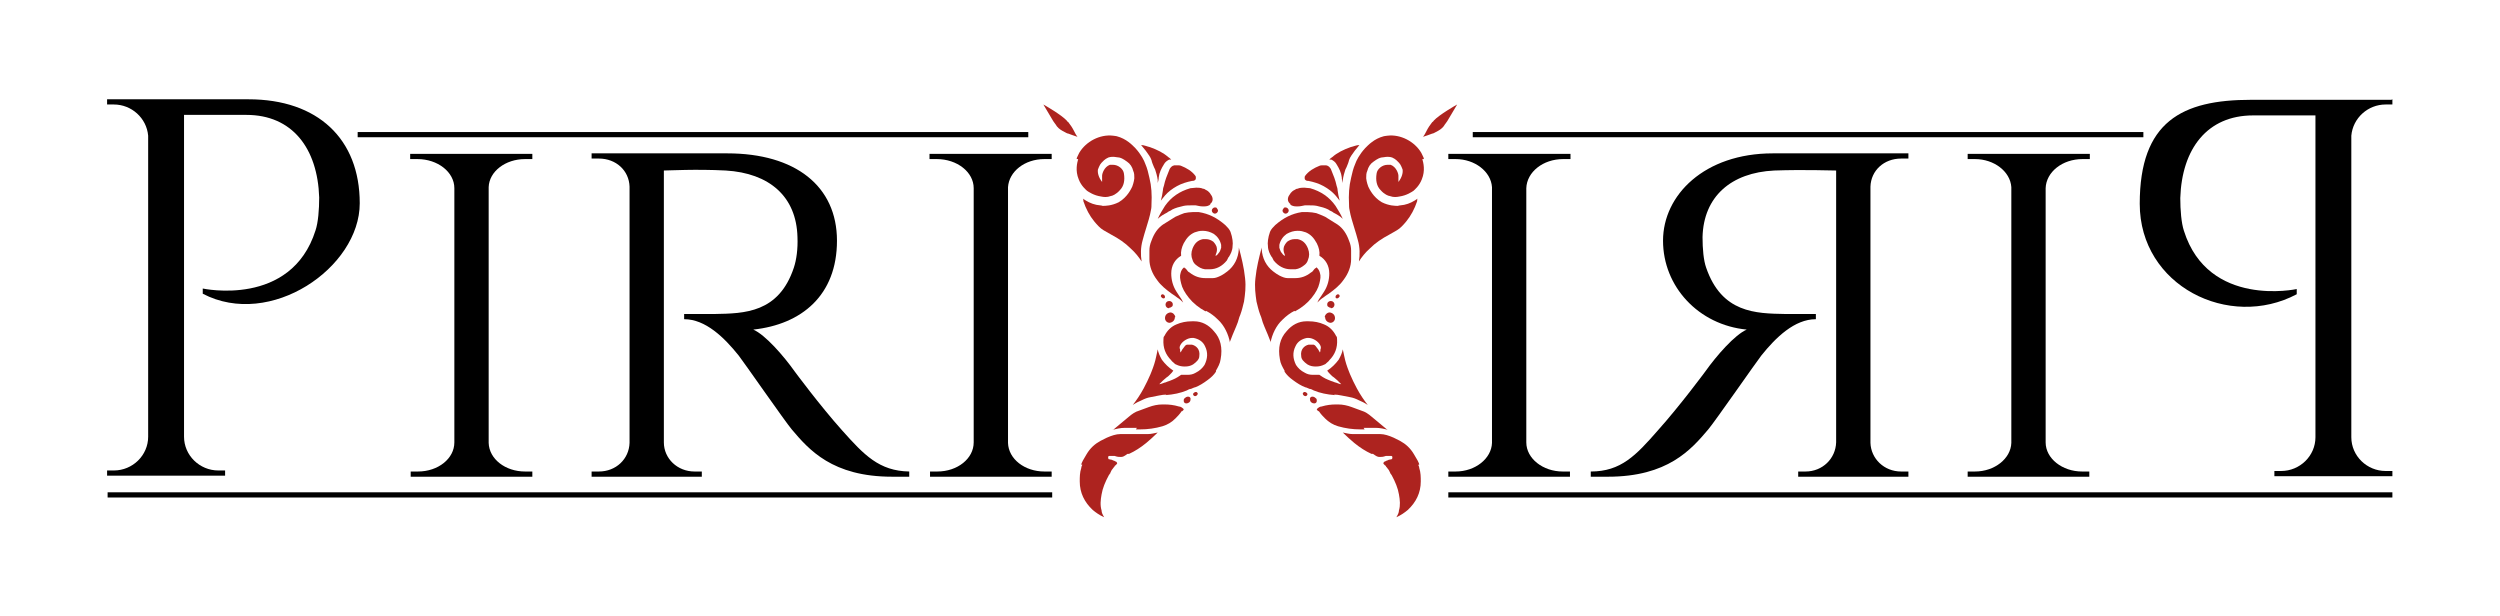 <?xml version="1.0" encoding="UTF-8"?>
<svg id="PiriPiri-Logo" xmlns="http://www.w3.org/2000/svg" version="1.1" viewBox="0 0 480.9 118.5">
  <!-- Generator: Adobe Illustrator 29.7.1, SVG Export Plug-In . SVG Version: 2.1.1 Build 8)  -->
  <defs>
    <style>
      .st0 {
        fill: #ad231f;
      }
    </style>
  </defs>
  <g>
    <path d="M47.8,19.1c13.3,0,21.4,7.6,21.4,20s-17.2,24.2-30.2,17.4v-1s17,3.7,21.7-11.2c.5-1.5.7-4,.7-6.3-.3-9.5-5.2-15.9-14-15.9h-12v61.9c0,3.6,3,6.5,6.6,6.5h1.3v1s-22.7,0-22.7,0v-1h1.3c3.6,0,6.6-2.9,6.6-6.5V26.1c-.3-3.4-3.2-6-6.6-6h-1.3v-1s27,0,27,0Z"/>
    <path d="M79,91.7v-1h1.4c3.9,0,7-2.5,7-5.6v-48.9c0-3.1-3.2-5.6-7.1-5.6h-1.4v-1s23.5,0,23.5,0v1h-1.4c-3.8,0-6.9,2.4-7,5.4v49.2c.1,3.1,3.2,5.5,7,5.5h1.4v1s-23.5,0-23.5,0Z"/>
    <path d="M139.9,29.5c13.1,0,21.1,6.3,21.1,16.8s-6.8,16.1-16.1,17.1c2.3,1,5.8,5,8,8.1,0,0,4.8,6.5,9.1,11.3,4.2,4.7,7.1,7.8,12.9,7.9v1h-3.3c-11.5,0-16-5.2-19.3-9.1-1.2-1.4-9.4-13.2-10.2-14.2-2.8-3.5-6.4-7-10.5-7v-1s2.6,0,5.9,0c5.7-.1,12.3-.2,15.2-8.9.5-1.5.8-3.6.7-5.9-.2-7.8-5.4-12.3-13.8-12.8-5.8-.3-10.9,0-11.9,0v52.3c0,3.1,2.6,5.6,5.9,5.6h1.4v1s-21.2,0-21.2,0v-1h1.4c3.3,0,5.8-2.4,5.9-5.5v-49.3c-.1-3.1-2.6-5.4-5.9-5.4h-1.4v-1s26,0,26,0Z"/>
    <path d="M178.9,91.7v-1h1.4c3.9,0,7-2.5,7-5.6v-48.9c0-3.1-3.2-5.6-7.1-5.6h-1.4v-1s23.5,0,23.5,0v1h-1.4c-3.8,0-6.8,2.4-7,5.4v49.2c.1,3.1,3.2,5.5,7,5.5h1.4v1s-23.5,0-23.5,0Z"/>
  </g>
  <g>
    <path d="M460.2,19.1v1h-1.3c-3.4,0-6.3,2.6-6.6,6v58c0,3.6,3,6.5,6.6,6.5h1.3v1s-22.7,0-22.7,0v-1h1.3c3.6,0,6.6-2.9,6.6-6.5V22.2h-12c-8.8,0-13.7,6.4-14,15.9,0,2.3.2,4.8.7,6.3,4.7,14.9,21.7,11.2,21.7,11.2v1c-13,6.9-30.2-1.6-30.2-17.4s8.1-20,21.4-20h27Z"/>
    <path d="M378.5,91.7v-1h1.4c3.8,0,6.9-2.5,7-5.5v-49.2c-.2-3-3.3-5.4-7-5.4h-1.4v-1h23.5v1h-1.4c-3.9,0-7,2.5-7.1,5.6v48.9c0,3.1,3.2,5.6,7,5.6h1.4v1s-23.5,0-23.5,0Z"/>
    <path d="M367.1,29.5v1h-1.4c-3.3,0-5.8,2.3-5.9,5.4v49.3c.1,3,2.6,5.5,5.9,5.5h1.4v1s-21.2,0-21.2,0v-1h1.4c3.3,0,5.8-2.5,5.9-5.6v-52.3c-1,0-6.1-.2-11.9,0-8.3.4-13.6,5-13.8,12.8,0,2.3.2,4.5.7,5.9,3,8.7,9.5,8.8,15.2,8.9,3.4,0,6,0,5.9,0v1c-4.1,0-7.7,3.5-10.5,7-.8,1-9,12.8-10.2,14.2-3.3,3.9-7.8,9.1-19.3,9.1h-3.3v-1c5.8,0,8.7-3.1,12.9-7.9,4.3-4.8,9.1-11.3,9.1-11.3,2.2-3.1,5.7-7.1,8-8.1-9.3-.9-16.1-8.3-16.1-17.1s8-16.8,21.1-16.8h26Z"/>
    <path d="M278.6,91.7v-1h1.4c3.8,0,6.9-2.5,7-5.5v-49.2c-.2-3-3.3-5.4-7-5.4h-1.4v-1h23.5v1h-1.4c-3.9,0-7,2.5-7.1,5.6v48.9c0,3.1,3.2,5.6,7,5.6h1.4v1s-23.5,0-23.5,0Z"/>
  </g>
  <g>
    <g>
      <g>
        <path class="st0" d="M273.9,30.6c0-.3-.3-.7-.5-1.2-1.3-2.2-4-3.6-6.5-3.3-.3,0-.5.1-.7.1-1.9.5-3,1.7-3.6,2.3-1.1,1.2-1.7,2.4-1.9,3-.4.9-.6,1.8-.8,2.7h0c-.4,1.6-.5,3.3-.4,5.1,0,.3,0,.7.1,1.1.2,1.2.6,2.4.9,3.4.3.9.5,1.7.7,2.4.4,1.4.4,2.8.2,4.1.5-.8,1.2-1.7,2.1-2.5,1.1-1.1,2.3-1.9,3.8-2.7h0c.5-.3.9-.5,1.4-.8.7-.4,1.3-1.1,1.8-1.7.9-1.1,1.6-2.4,2.1-3.9h0c0-.2,0-.4.1-.5-.7.5-1.6,1-2.6,1.2-.5.1-1,.1-1.2.2-.5,0-1.7,0-3.1-.7-1.7-1-2.4-2.6-2.6-3-.3-.8-.4-1.5-.4-1.6,0-.5,0-1,.2-1.4.2-.8.6-1.4,1.2-1.8.2-.1.7-.6,1.5-.8.4,0,1.2-.3,2.1,0,.7.3,1.1.8,1.3,1,.2.2.3.4.4.6,0,0,.2.4.3.7.1.6-.1,1.5-.8,2.4,0-.5,0-1,0-1.2,0-.4-.4-1.7-1.5-2.1-.2,0-.4,0-.6,0-1,0-2,.8-2.1,1.7-.2,1.3,0,2.4.8,3.2.7.8,1.5,1.1,1.7,1.1.8.3,1.4.2,1.9.1,1.4-.2,2.4-.9,2.7-1.1.2-.2,1.1-.9,1.6-2.2.7-1.7.3-3.2.1-3.9Z"/>
        <path class="st0" d="M244.7,49.5c.1.2.2.4.3.6.9,1.1,2,1.7,3.3,1.7.3,0,.6,0,.9,0,.7-.1,1.2-.4,1.7-.8.3-.2.6-.6.7-1,.3-.7.3-1.4,0-2.2-.4-1-1-1.6-2-1.8-.2,0-.4,0-.6,0-.5,0-1,.2-1.4.5,0,0-.4.4-.6.9-.3.9.2,1.6.2,1.8-.2,0-.4-.2-.6-.5-.4-.4-.4-.9-.5-1,0-.3,0-.5,0-.6.2-.9.7-1.6,1.4-2.1.7-.4,1.4-.6,2.1-.6s1,.1,1.6.3c.9.4,1.5,1,2.1,2.1.4.8.6,1.6.5,2.4,0,0,0,0,0,0,0,0,0,0,0,0,1.2.7,1.9,1.9,1.9,3.4,0,1.2-.3,2.4-1,3.5-.4.6-.7,1.1-1,1.5-.1.2-.2.4-.3.6.3-.3.7-.7,1.2-1,.1-.1.3-.2.4-.3.2-.1.4-.3.6-.4,1.1-.8,2.1-1.6,2.8-2.6,1-1.3,1.5-2.7,1.5-4,0-.4,0-.7,0-1.1,0-.2,0-.4,0-.6,0-.6-.1-1.2-.4-1.9-.5-1.4-1.2-2.4-2.2-3.1-.8-.5-1.6-1-2.4-1.5-.6-.3-1.2-.5-1.7-.7-.5-.1-1.1-.2-1.6-.2s-.8,0-1.2,0c-1.9.3-3.5,1.1-5.1,2.5-.4.4-.8.8-1,1.3-.4,1.1-.5,2.2-.4,2.7,0,.9.4,1.6.7,2.1Z"/>
        <path class="st0" d="M256.6,75.9c.9,0,1.9.3,3.1.5.6.1,1.1.3,1.7.6.5.2,1.1.5,1.7.9-.7-.9-1.4-1.9-2.1-3.2-.5-.9-.9-1.8-1.3-2.7l-.2-.5c-.4-1-.7-1.9-.9-2.9,0,0-.2-1-.3-1.4-.1.6-.4,1.3-.8,2-.6.8-1.3,1.5-2.2,2.1.2.3.4.5.6.7,0,0,.1.1.2.2.1.1.3.3.5.4.2.2.5.4.7.6.2.2.5.5.7.7-.3,0-.7-.2-1-.3-.2,0-.5-.2-.9-.3-1-.4-1.3-.5-2.3-1.2,0,0-.2,0-.3,0h0c-.1,0-.3,0-.4,0s-.3,0-.5,0c-.6,0-1.1-.1-1.6-.4-.8-.4-1.3-.9-1.7-1.5-.6-1.2-.7-2.4-.1-3.6.4-.9,1.2-1.4,2.2-1.6.1,0,.2,0,.3,0,.8,0,1.8.6,2.2,1.3.1.2.3.5.1.9,0,.2,0,.4-.1.6-.2-.3-.3-.6-.5-.8-.3-.4-.4-.6-.7-.7-.1,0-.3,0-.5,0s-.3,0-.5,0c-.8.2-1.6.9-1.4,2.2,0,.6.5,1.1,1.2,1.6.5.3,1,.4,1.6.4s1.1-.1,1.7-.4c.1,0,.3-.2.4-.3.2-.2.4-.3.5-.5,1.1-1.1,1.6-2.4,1.5-4,0-.3,0-.5-.2-.7-.5-1-1.3-1.8-2.3-2.2-.9-.4-1.9-.6-3-.6s-.3,0-.4,0c-1.5,0-2.8.7-3.8,1.9-1.3,1.4-1.7,3.2-1.3,5.4.1.8.5,1.5.9,2.2v.2c.4.6.9,1.1,1.6,1.6.8.6,1.6,1.1,2.4,1.4.2,0,.5.2.8.3.3,0,.6.2.8.3,1.2.5,2.6.8,4.1.9Z"/>
        <path class="st0" d="M249.1,59.9c1.3-.7,2.4-1.6,3.2-2.6.8-1,1.3-1.9,1.5-2.8.2-.8.3-1.4.1-2-.1-.4-.3-.8-.7-1.1,0,0,0,.2-.2.2,0,0-.1.1-.2.2-.2.2-.3.5-.6.6-1,.8-2,1.1-3.1,1.1h0c-.3,0-.6,0-.8,0-.2,0-.4,0-.6,0-.5,0-1-.2-1.6-.5-.4-.2-.8-.5-1.2-.8-1.3-1-2.1-2.5-2.2-4.3,0-.1,0-.2,0-.4,0,0,0,0,0,.1-.5,1.9-1,3.9-1.2,5.9-.2,1.7,0,3.1.2,4.5.2.8.4,1.7.7,2.5l.2.5c.1.4.2.7.3,1,.4,1.1.9,2.1,1.3,3.2l.2.5c0,0,0,.1,0,.2.3-1.6,1.1-3.3,2.3-4.4.7-.7,1.5-1.3,2.3-1.7Z"/>
        <path class="st0" d="M262.3,82.3h.4c.4,0,.8,0,1.3,0s.4,0,.6,0c.9,0,1.7.2,2.4.4,0,0,0,0-.1,0-1-.8-2-1.7-3-2.5-.7-.6-1.3-1-2-1.2-.6-.2-1.3-.5-1.9-.7h0c-.8-.3-1.7-.5-2.6-.5-.1,0-.3,0-.4,0-.9,0-1.8.1-2.8.4-.3,0-.6.2-.9.5,0,.2.2.3.3.4h.1c.4.6.8,1,1.2,1.4.7.7,1.5,1.2,2.5,1.5,1.4.4,2.8.6,4.3.6s.5,0,.8,0Z"/>
        <path class="st0" d="M256.1,30.7c.4.2.8.5,1,.9.5.8.9,1.6,1,2.5,0,.4.1.7.2,1.1,0-.2,0-.4,0-.6.1-.7.3-1.4.5-2l.2-.4c.2-.5.4-.9.5-1.4.2-.6.6-1.1,1.1-1.8.3-.4.6-.7.9-1.1,0,0,0,0,0,0,0,0,0,0,0,0-.6,0-1.2.3-1.7.4-1.4.5-2.6,1.1-3.5,1.9-.2.1-.4.3-.6.5,0,0,0,0,0,0,0,0,0,0,0,0,0,0,0,0,.1,0Z"/>
        <path class="st0" d="M254.9,61c0,.6.4,1,1,1.1h0c.5,0,.9-.4.9-.9,0-.6-.4-1-1-1.1h0c-.5,0-.9.4-1,.9Z"/>
        <path class="st0" d="M256,59.3c.4,0,.7-.3.7-.7,0-.4-.3-.7-.7-.7,0,0,0,0,0,0-.4,0-.7.3-.7.6,0,.2,0,.4.2.5.1.1.3.2.5.2h0Z"/>
        <path class="st0" d="M253.3,77.1c0-.2,0-.4-.2-.5-.2-.2-.4-.3-.6-.3s0,0-.1,0c-.3,0-.5.3-.4.6,0,.4.4.7.8.7s0,0,0,0c.3,0,.5-.2.5-.5Z"/>
        <path class="st0" d="M247.3,41.1h0c.3,0,.6-.3.6-.6,0-.3-.3-.6-.6-.6-.2,0-.3,0-.4.2-.1.1-.2.3-.2.4,0,.3.3.6.6.6Z"/>
        <path class="st0" d="M250.9,75.4s0,0,0,0c-.1,0-.3.2-.3.3,0,.3.3.5.5.5h0c.2,0,.3-.1.4-.3,0-.1,0-.2-.1-.3-.1-.1-.3-.2-.4-.2Z"/>
        <path class="st0" d="M257.2,57.4c.2,0,.4-.2.5-.4,0,0,0-.2-.1-.3,0,0-.2-.1-.2-.1-.2,0-.5.2-.5.5,0,.2.1.3.3.3h0Z"/>
        <path class="st0" d="M248.1,39.3c.4.3.8.4,1.2.4s.3,0,.4,0c.4,0,.8-.1,1.3-.2.2,0,.4,0,.7,0,.6,0,1.1,0,1.6.1.9.2,1.6.4,2.2.7l.3.2c.2.1.5.2.7.4.6.3,1.3.7,1.8,1.2-.4-.9-.9-1.7-1.4-2.5-1.2-1.7-2.8-2.8-4.9-3.4-.4,0-.8-.1-1.1-.1s-.9,0-1.3.2c-.2,0-.4.1-.5.2h0c-.2.1-.4.2-.5.3,0,0-.2.2-.3.3h0c-.1.2-.3.4-.4.6-.3.6-.2,1.2.4,1.6Z"/>
        <path class="st0" d="M251.1,34.6c.1.1.2.2.6.2,1,.2,2,.5,2.9,1,.9.5,1.7,1.1,2.3,1.8.3.4.6.7.8,1-.2-.7-.3-1.3-.4-2,0-.3-.1-.6-.2-.9-.2-1-.6-2-1.1-3.2-.2-.3-.4-.6-.9-.7-.2,0-.4,0-.6,0s-.5,0-.7.1c-1,.4-2.1,1-2.8,2,0,.2-.1.4,0,.5,0,0,0,0,0,.1Z"/>
        <path class="st0" d="M273,89.4c0-.3-.2-.5-.3-.8-.2-.4-.5-.8-.7-1.2-.7-1.2-1.6-2-2.7-2.6-.4-.2-.8-.4-1.2-.6-.9-.4-1.8-.7-2.6-.7-.5,0-1,0-1.6,0s-1,0-1.6,0c-.3,0-.6,0-.9,0s-.8,0-1.2,0c-.7,0-1.3-.2-1.9-.3.8.8,1.5,1.4,2.2,2,1.1.9,2.2,1.6,3.3,2.1h.3c.7.5.9.6,1.3.6s.6,0,1.2-.2c.2,0,.5,0,.7,0,0,0,.1,0,.2,0,.2,0,.2,0,.3.1,0,0,.1.2,0,.3v.2s-.4.1-.4.1c-.2,0-.4.1-.6.2-.2,0-.3.2-.5.2h0s0,0,0,0c0,0-.2.2-.2.3h0c0,.1.1.2.3.4,0,0,.2.1.2.2h0s0,0,0,0c0,.1.2.2.3.4,0,0,0,0,0,0,.2.2.3.4.4.6,0,0,0,.1.1.2h0c0,0,0,.2.1.2,0,0,.1.2.2.3.7,1.3,1.2,2.5,1.4,3.7.2,1.1.3,2.1,0,3.1,0,.4-.2.8-.5,1.3.9-.4,1.6-.9,2.2-1.4,1.6-1.5,2.5-3.3,2.5-5.5,0-.8,0-1.7-.3-2.6,0-.2-.1-.4-.2-.6Z"/>
      </g>
      <path class="st0" d="M273.8,26.3c.6-.2,1.2-.4,1.7-.6.2,0,.5-.2.7-.3.6-.3,1.1-.6,1.5-1.1.3-.5.6-.8.7-1,.4-.7,1-1.7,1.9-3.2-.2.1-3.5,2-4.5,3.1-.1.2-.3.3-.3.3-.4.5-.8,1.1-1.1,1.7-.2.4-.4.8-.7,1.2Z"/>
    </g>
    <g>
      <g>
        <path class="st0" d="M207.1,30.6c0-.3.3-.7.5-1.2,1.3-2.2,4-3.6,6.5-3.3.3,0,.5.1.7.1,1.9.5,3,1.7,3.6,2.3,1.1,1.2,1.7,2.4,1.9,3,.4.9.6,1.8.8,2.7h0c.4,1.6.5,3.3.4,5.1,0,.3,0,.7-.1,1.1-.2,1.2-.6,2.4-.9,3.4-.3.9-.5,1.7-.7,2.4-.4,1.4-.4,2.8-.2,4.1-.5-.8-1.2-1.7-2.1-2.5-1.1-1.1-2.3-1.9-3.8-2.7h0c-.5-.3-.9-.5-1.4-.8-.7-.4-1.3-1.1-1.8-1.7-.9-1.1-1.6-2.4-2.1-3.9h0c0-.2,0-.4-.1-.5.7.5,1.6,1,2.6,1.2.5.1,1,.1,1.2.2.5,0,1.7,0,3.1-.7,1.7-1,2.4-2.6,2.6-3,.3-.8.4-1.5.4-1.6,0-.5,0-1-.2-1.4-.2-.8-.6-1.4-1.2-1.8-.2-.1-.7-.6-1.5-.8-.4,0-1.2-.3-2.1,0-.7.3-1.1.8-1.3,1-.2.2-.3.4-.4.6,0,0-.2.4-.3.7-.1.6.1,1.5.8,2.4,0-.5,0-1,0-1.2,0-.4.4-1.7,1.5-2.1.2,0,.4,0,.6,0,1,0,2,.8,2.1,1.7.2,1.3,0,2.4-.8,3.2-.7.8-1.5,1.1-1.7,1.1-.8.3-1.4.2-1.9.1-1.4-.2-2.4-.9-2.7-1.1-.2-.2-1.1-.9-1.6-2.2-.7-1.7-.3-3.2-.1-3.9Z"/>
        <path class="st0" d="M236.3,49.5c-.1.2-.2.4-.3.6-.9,1.1-2,1.7-3.3,1.7-.3,0-.6,0-.9,0-.7-.1-1.2-.4-1.7-.8-.3-.2-.6-.6-.7-1-.3-.7-.3-1.4,0-2.2.4-1,1-1.6,2-1.8.2,0,.4,0,.6,0,.5,0,1,.2,1.4.5,0,0,.4.4.6.9.3.9-.2,1.6-.2,1.8.2,0,.4-.2.6-.5.4-.4.4-.9.5-1,0-.3,0-.5,0-.6-.2-.9-.7-1.6-1.4-2.1-.7-.4-1.4-.6-2.1-.6s-1,.1-1.6.3c-.9.4-1.5,1-2.1,2.1-.4.8-.6,1.6-.5,2.4,0,0,0,0,0,0,0,0,0,0,0,0-1.2.7-1.9,1.9-1.9,3.4,0,1.2.3,2.4,1,3.5.4.6.7,1.1,1,1.5.1.2.2.4.3.6-.3-.3-.7-.7-1.2-1-.1-.1-.3-.2-.4-.3-.2-.1-.4-.3-.6-.4-1.1-.8-2.1-1.6-2.8-2.6-1-1.3-1.5-2.7-1.5-4,0-.4,0-.7,0-1.1,0-.2,0-.4,0-.6,0-.6.1-1.2.4-1.9.5-1.4,1.2-2.4,2.2-3.1.8-.5,1.6-1,2.4-1.5.6-.3,1.2-.5,1.7-.7.5-.1,1.1-.2,1.6-.2s.8,0,1.2,0c1.9.3,3.5,1.1,5.1,2.5.4.4.8.8,1,1.3.4,1.1.5,2.2.4,2.7,0,.9-.4,1.6-.7,2.1Z"/>
        <path class="st0" d="M224.4,75.9c-.9,0-1.9.3-3.1.5-.6.1-1.1.3-1.7.6-.5.2-1.1.5-1.7.9.7-.9,1.4-1.9,2.1-3.2.5-.9.9-1.8,1.3-2.7l.2-.5c.4-1,.7-1.9.9-2.9,0,0,.2-1,.3-1.4.1.6.4,1.3.8,2,.6.8,1.3,1.5,2.2,2.1-.2.3-.4.5-.6.7,0,0-.1.1-.2.2-.1.1-.3.3-.5.4-.2.2-.5.4-.7.6-.2.2-.5.5-.7.7.3,0,.7-.2,1-.3.2,0,.5-.2.9-.3,1-.4,1.3-.5,2.3-1.2,0,0,.2,0,.3,0h0c.1,0,.3,0,.4,0s.3,0,.5,0c.6,0,1.1-.1,1.6-.4.8-.4,1.3-.9,1.7-1.5.6-1.2.7-2.4.1-3.6-.4-.9-1.2-1.4-2.2-1.6-.1,0-.2,0-.3,0-.8,0-1.8.6-2.2,1.3-.1.2-.3.5-.1.9,0,.2,0,.4.1.6.2-.3.3-.6.5-.8.3-.4.4-.6.7-.7.1,0,.3,0,.5,0s.3,0,.5,0c.8.2,1.6.9,1.4,2.2,0,.6-.5,1.1-1.2,1.6-.5.3-1,.4-1.6.4s-1.1-.1-1.7-.4c-.1,0-.3-.2-.4-.3-.2-.2-.4-.3-.5-.5-1.1-1.1-1.6-2.4-1.5-4,0-.3,0-.5.2-.7.5-1,1.3-1.8,2.3-2.2.9-.4,1.9-.6,3-.6s.3,0,.4,0c1.5,0,2.8.7,3.8,1.9,1.3,1.4,1.7,3.2,1.3,5.4-.1.8-.5,1.5-.9,2.2v.2c-.4.6-.9,1.1-1.6,1.6-.8.6-1.6,1.1-2.4,1.4-.2,0-.5.2-.8.3-.3,0-.6.2-.8.3-1.2.5-2.6.8-4.1.9Z"/>
        <path class="st0" d="M231.9,59.9c-1.3-.7-2.4-1.6-3.2-2.6-.8-1-1.3-1.9-1.5-2.8-.2-.8-.3-1.4-.1-2,.1-.4.3-.8.7-1.1,0,0,0,.2.2.2,0,0,.1.1.2.2.2.2.3.5.6.6,1,.8,2,1.1,3.1,1.1h0c.3,0,.6,0,.8,0,.2,0,.4,0,.6,0,.5,0,1-.2,1.6-.5.4-.2.8-.5,1.2-.8,1.3-1,2.1-2.5,2.2-4.3,0-.1,0-.2,0-.4,0,0,0,0,0,.1.5,1.9,1,3.9,1.2,5.9.2,1.7,0,3.1-.2,4.5-.2.8-.4,1.7-.7,2.5l-.2.5c-.1.4-.2.7-.3,1-.4,1.1-.9,2.1-1.3,3.2l-.2.5c0,0,0,.1,0,.2-.3-1.6-1.1-3.3-2.3-4.4-.7-.7-1.5-1.3-2.3-1.7Z"/>
        <path class="st0" d="M218.7,82.3h-.4c-.4,0-.8,0-1.3,0s-.4,0-.6,0c-.9,0-1.7.2-2.4.4,0,0,0,0,.1,0,1-.8,2-1.7,3-2.5.7-.6,1.3-1,2-1.2.6-.2,1.3-.5,1.9-.7h0c.8-.3,1.7-.5,2.6-.5.1,0,.3,0,.4,0,.9,0,1.8.1,2.8.4.3,0,.6.2.9.5,0,.2-.2.3-.3.4h-.1c-.4.6-.8,1-1.2,1.4-.7.7-1.5,1.2-2.5,1.5-1.4.4-2.8.6-4.3.6s-.5,0-.8,0Z"/>
        <path class="st0" d="M224.9,30.7c-.4.2-.8.5-1,.9-.5.8-.9,1.6-1,2.5,0,.4-.1.7-.2,1.1,0-.2,0-.4,0-.6-.1-.7-.3-1.4-.5-2l-.2-.4c-.2-.5-.4-.9-.5-1.4-.2-.6-.6-1.1-1.1-1.8-.3-.4-.6-.7-.9-1.1,0,0,0,0,0,0,0,0,0,0,0,0,.6,0,1.2.3,1.7.4,1.4.5,2.6,1.1,3.5,1.9.2.1.4.3.6.5,0,0,0,0,0,0,0,0,0,0,0,0,0,0,0,0-.1,0Z"/>
        <path class="st0" d="M226,61c0,.6-.4,1-1,1.1h0c-.5,0-.9-.4-.9-.9,0-.6.4-1,1-1.1h0c.5,0,.9.4,1,.9Z"/>
        <path class="st0" d="M224.9,59.3c-.4,0-.7-.3-.7-.7,0-.4.3-.7.7-.7,0,0,0,0,0,0,.4,0,.7.3.7.6,0,.2,0,.4-.2.5-.1.1-.3.2-.5.2h0Z"/>
        <path class="st0" d="M227.7,77.1c0-.2,0-.4.2-.5.2-.2.4-.3.6-.3s0,0,.1,0c.3,0,.5.3.4.6,0,.4-.4.7-.8.7s0,0,0,0c-.3,0-.5-.2-.5-.5Z"/>
        <path class="st0" d="M233.7,41.1h0c-.3,0-.6-.3-.6-.6,0-.3.3-.6.6-.6.2,0,.3,0,.4.2.1.1.2.3.2.4,0,.3-.3.6-.6.6Z"/>
        <path class="st0" d="M230.1,75.4s0,0,0,0c.1,0,.3.2.3.3,0,.3-.3.5-.5.5h0c-.2,0-.3-.1-.4-.3,0-.1,0-.2.1-.3.1-.1.3-.2.4-.2Z"/>
        <path class="st0" d="M223.8,57.4c-.2,0-.4-.2-.5-.4,0,0,0-.2.1-.3,0,0,.2-.1.2-.1.2,0,.5.2.5.5,0,.2-.1.3-.3.3h0Z"/>
        <path class="st0" d="M232.9,39.3c-.4.3-.8.4-1.2.4s-.3,0-.4,0c-.4,0-.8-.1-1.3-.2-.2,0-.4,0-.7,0-.6,0-1.1,0-1.6.1-.9.2-1.6.4-2.2.7l-.3.2c-.2.1-.5.2-.7.4-.6.3-1.3.7-1.8,1.2.4-.9.9-1.7,1.4-2.5,1.2-1.7,2.8-2.8,4.9-3.4.4,0,.8-.1,1.1-.1s.9,0,1.3.2c.2,0,.4.1.5.2h0c.2.1.4.2.5.3,0,0,.2.2.3.3h0c.1.2.3.4.4.6.3.6.2,1.2-.4,1.6Z"/>
        <path class="st0" d="M229.9,34.6c-.1.1-.2.2-.6.2-1,.2-2,.5-2.9,1-.9.5-1.7,1.1-2.3,1.8-.3.4-.6.7-.8,1,.2-.7.3-1.3.4-2,0-.3.1-.6.2-.9.2-1,.6-2,1.1-3.2.2-.3.4-.6.9-.7.2,0,.4,0,.6,0s.5,0,.7.1c1,.4,2.1,1,2.8,2,0,.2.1.4,0,.5,0,0,0,0,0,.1Z"/>
        <path class="st0" d="M208,89.4c0-.3.2-.5.3-.8.2-.4.5-.8.7-1.2.7-1.2,1.6-2,2.7-2.6.4-.2.8-.4,1.2-.6.9-.4,1.8-.7,2.6-.7.5,0,1,0,1.6,0s1,0,1.6,0c.3,0,.6,0,.9,0s.8,0,1.2,0c.7,0,1.3-.2,1.9-.3-.8.8-1.5,1.4-2.2,2-1.1.9-2.2,1.6-3.3,2.1h-.3c-.7.5-.9.6-1.3.6s-.6,0-1.2-.2c-.2,0-.5,0-.7,0,0,0-.1,0-.2,0-.2,0-.2,0-.3.1,0,0-.1.2,0,.3v.2s.4.1.4.1c.2,0,.4.1.6.2.2,0,.3.2.5.2h0s0,0,0,0c0,0,.2.2.2.3h0c0,.1-.1.2-.3.4,0,0-.2.1-.2.2h0s0,0,0,0c0,.1-.2.2-.3.4,0,0,0,0,0,0-.2.2-.3.4-.4.6,0,0,0,.1-.1.2h0c0,0,0,.2-.1.2,0,0-.1.2-.2.3-.7,1.3-1.2,2.5-1.4,3.7-.2,1.1-.3,2.1,0,3.1,0,.4.2.8.5,1.3-.9-.4-1.6-.9-2.2-1.4-1.6-1.5-2.5-3.3-2.5-5.5,0-.8,0-1.7.3-2.6,0-.2.1-.4.2-.6Z"/>
      </g>
      <path class="st0" d="M207.2,26.3c-.6-.2-1.2-.4-1.7-.6-.2,0-.5-.2-.7-.3-.6-.3-1.1-.6-1.5-1.1-.3-.5-.6-.8-.7-1-.4-.7-1-1.7-1.9-3.2.2.1,3.5,2,4.5,3.1.1.2.3.3.3.3.4.5.8,1.1,1.1,1.7.2.4.4.8.7,1.2Z"/>
    </g>
  </g>
  <rect x="283.3" y="25.4" width="129" height="1"/>
  <rect x="68.8" y="25.4" width="129" height="1"/>
  <rect x="278.6" y="94.7" width="181.6" height="1"/>
  <rect x="20.7" y="94.7" width="181.7" height="1"/>
</svg>
